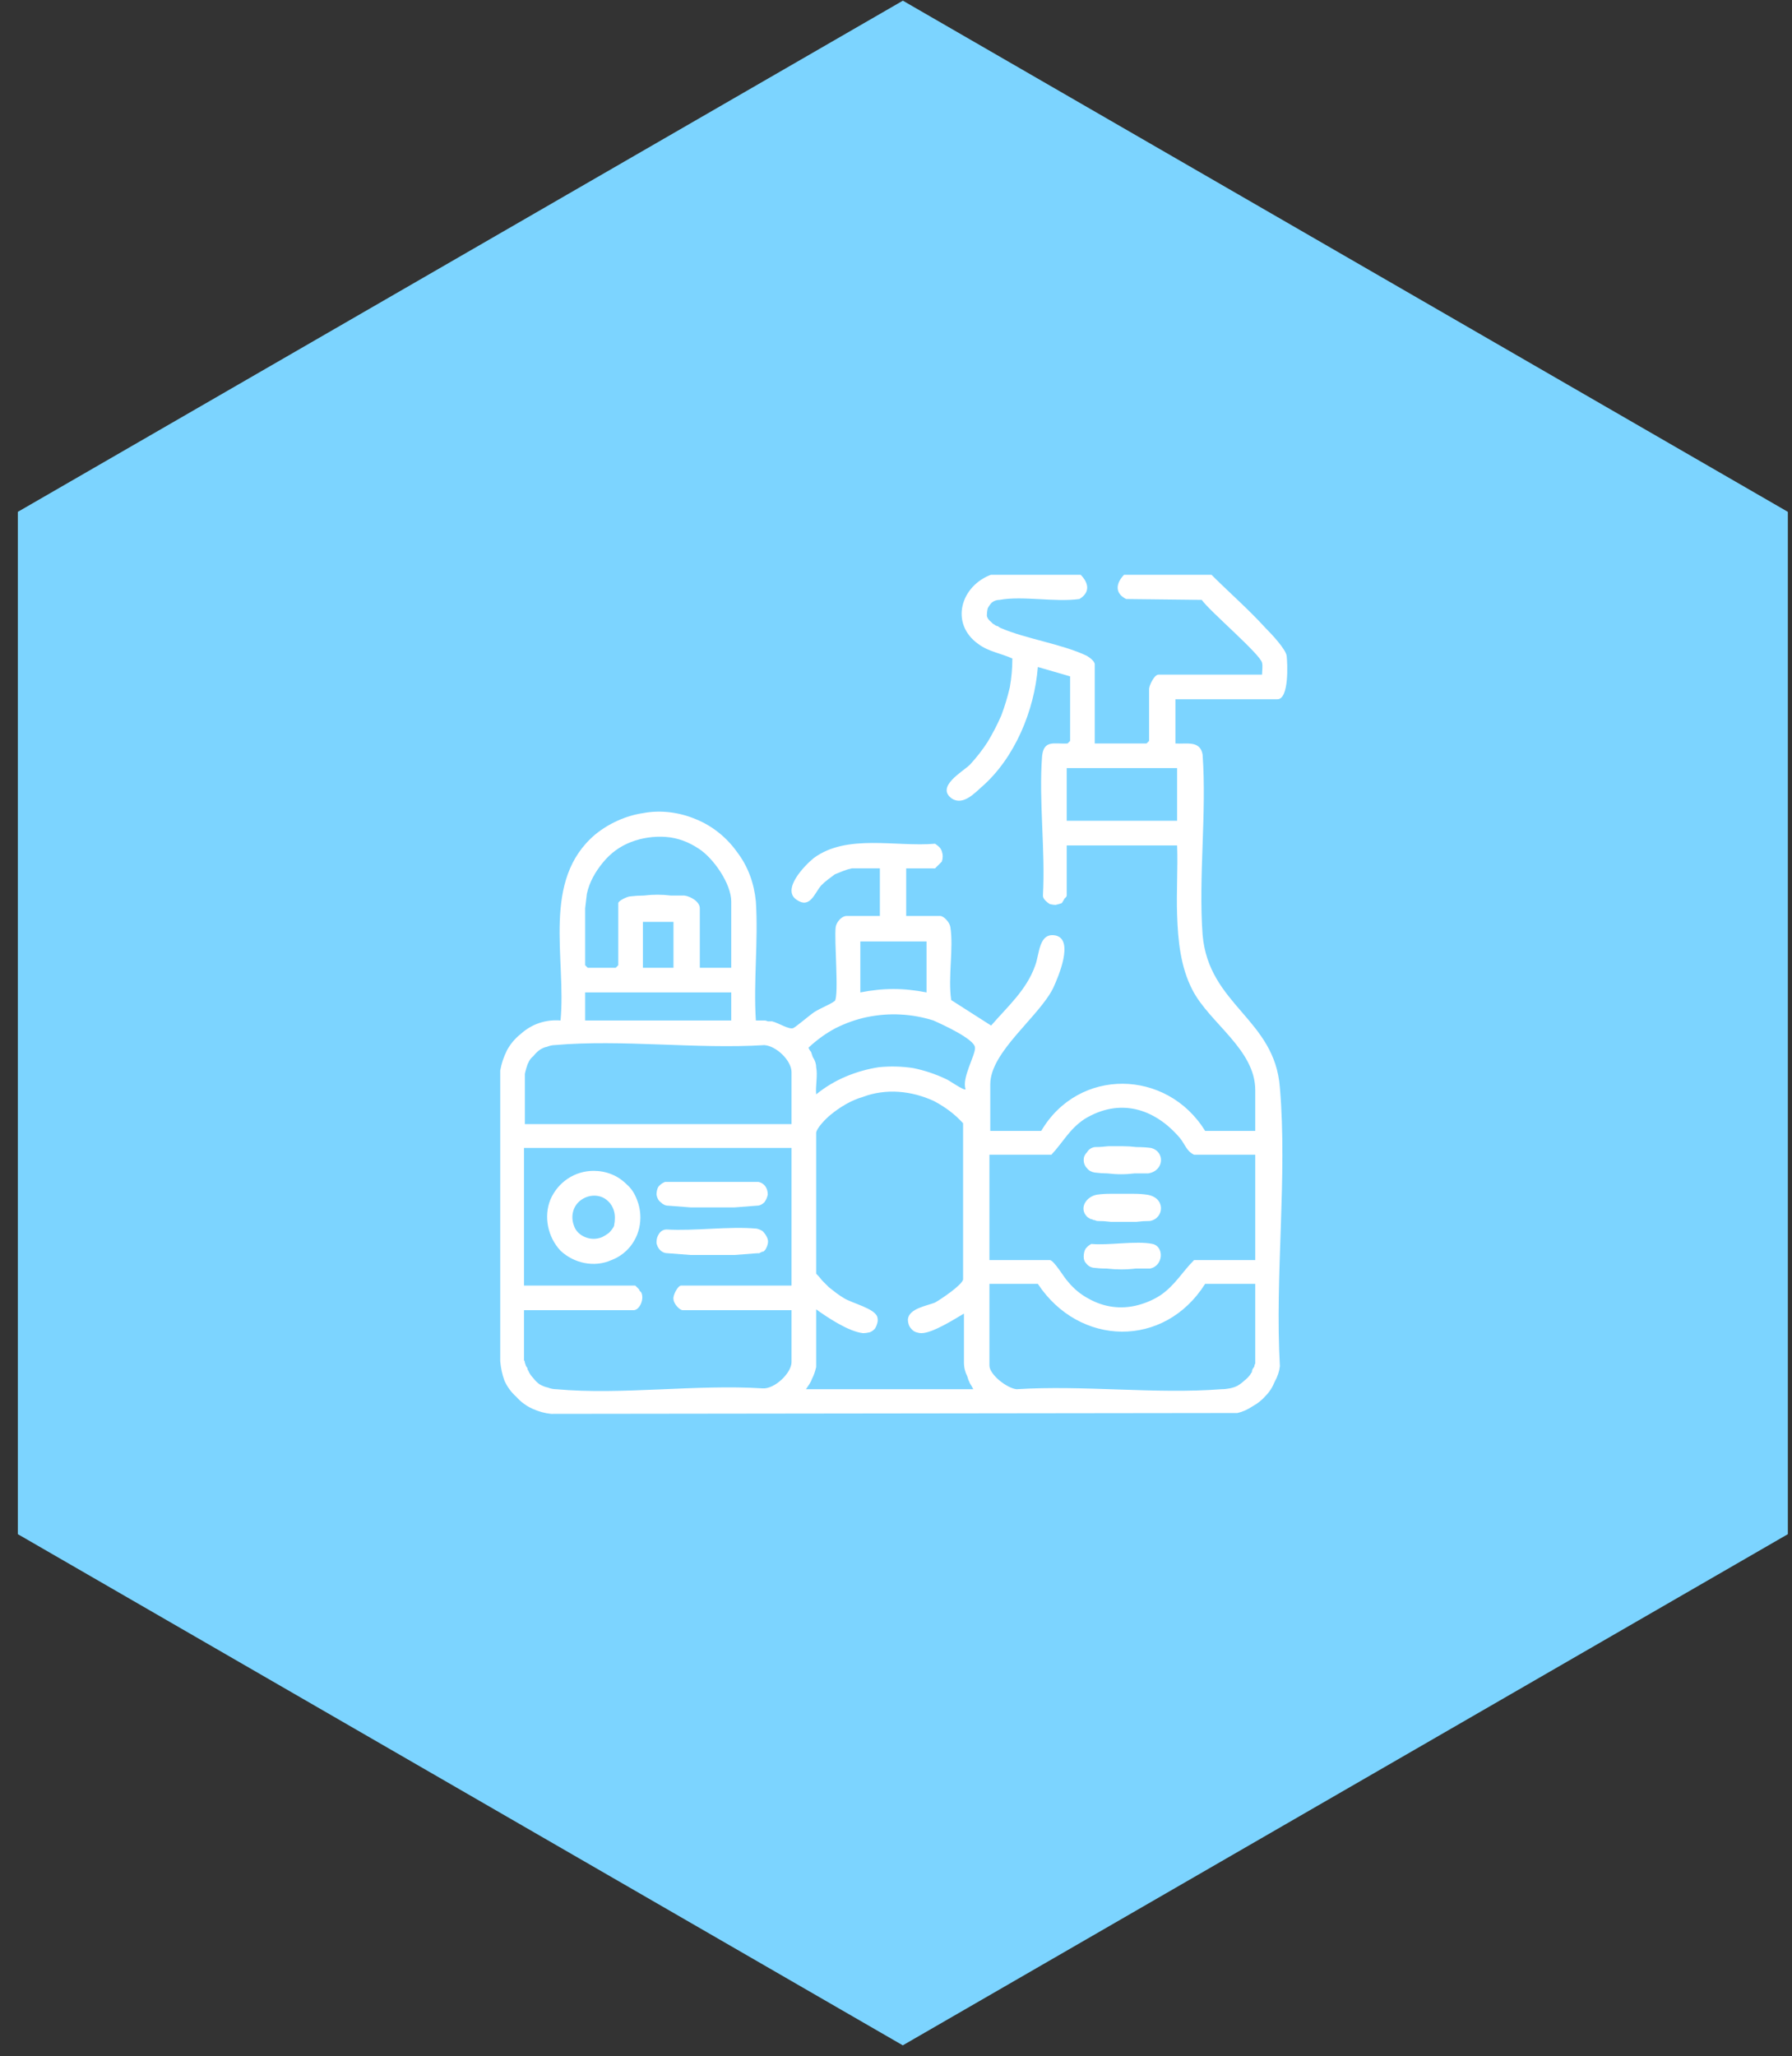 <svg xmlns="http://www.w3.org/2000/svg" viewBox="0 0 211 242" width="211" height="242"><rect x="0" y="0" width="211" height="242" fill="#333333" stroke="none"/><defs><clipPath clipPathUnits="userSpaceOnUse" id="cp1"><path d="m2.1 60.24v120.32l104.2 60.16 104.21-60.16v-120.32l-104.2-60.16z"></path></clipPath><clipPath clipPathUnits="userSpaceOnUse" id="cp2"><path d="m58.87 67.65h92.72v98.8h-92.72z"></path></clipPath></defs><style>.a{fill:#7cd4ff}.b{fill:#fff}</style><g clip-path="url(#cp1)"><path fill-rule="evenodd" class="a" d="m-50 90.3l208.4-120.3 104.2 180.5-208.4 120.3z"></path></g><g clip-path="url(#cp2)"><path class="b" d="m127.2 67.6c1 1 1.2 2.1-0.1 2.9-2.9 0.4-6.7-0.4-9.4 0.1q-0.5 0-0.9 0.3-0.3 0.3-0.5 0.7-0.1 0.4-0.1 0.9 0.1 0.4 0.5 0.7 0.1 0.1 0.2 0.2 0.2 0.1 0.3 0.2 0.2 0.1 0.3 0.1 0.1 0.1 0.3 0.2c3 1.3 7.3 1.9 10.2 3.3 0.3 0.2 0.9 0.6 0.9 1v9.3h6.1l0.3-0.3v-6.1c0-0.4 0.6-1.7 1.1-1.7h12.2c0-0.4 0.1-1 0-1.4-0.2-1-6.2-6.1-7.1-7.4l-8.9-0.1c-1.4-0.7-1.2-1.9-0.2-2.9h10.2c2.1 2.1 4.4 4.1 6.4 6.3 0.7 0.7 2.4 2.5 2.5 3.3 0.1 0.9 0.3 5.1-1.1 5.1h-12v5.2c1.3 0.1 2.9-0.4 3.2 1.3 0.5 6.9-0.5 14.4 0 21.2 0.7 8.3 8.5 9.9 9.1 18 0.9 10.5-0.6 22.1 0 32.8q-0.1 0.9-0.6 1.8-0.4 1-1.1 1.7-0.6 0.7-1.5 1.2-0.9 0.6-1.8 0.8l-80.8 0.1q-1.1-0.1-2.2-0.6-1.1-0.5-1.9-1.4-0.9-0.8-1.4-1.9-0.4-1.1-0.5-2.3v-34.2q0.2-1.2 0.8-2.4 0.6-1.1 1.6-1.9 1-0.9 2.2-1.3 1.2-0.4 2.5-0.3c0.7-7.3-2.3-16.5 4.1-21.9 1.6-1.3 3.6-2.2 5.6-2.5 2.1-0.4 4.3-0.1 6.2 0.7 2 0.8 3.7 2.2 4.9 3.9 1.3 1.7 2 3.7 2.2 5.8 0.3 4.6-0.3 9.5 0 14q0.2 0 0.5 0 0.2 0 0.5 0 0.2 0 0.4 0.1 0.3 0 0.5 0c0.8 0.2 2 1 2.5 0.8 0.4-0.2 1.9-1.5 2.5-1.9 0.8-0.5 1.7-0.8 2.4-1.3 0.5-0.7-0.1-7.2 0.1-8.7 0.1-0.6 0.7-1.3 1.3-1.3h3.9v-5.6h-3.3q-0.5 0.1-1 0.3-0.5 0.2-1 0.4-0.4 0.3-0.8 0.6-0.4 0.3-0.8 0.7c-0.8 0.9-1.3 2.8-2.9 1.7-1.8-1.2 0.9-4 2-4.9 3.9-2.9 9.7-1.3 14.3-1.7q0.3 0.2 0.5 0.4 0.2 0.2 0.3 0.5 0.1 0.3 0.1 0.6 0 0.3-0.1 0.6-0.1 0.1-0.2 0.2-0.1 0.1-0.2 0.2-0.1 0.1-0.2 0.2-0.1 0.1-0.2 0.2h-3.4v5.6h4c0.4 0 1.1 0.7 1.2 1.3 0.4 2.5-0.3 5.9 0.1 8.6l4.7 3c1.9-2.2 4.2-4.2 5.2-7.1 0.5-1.3 0.4-3.9 2.4-3.5 2.2 0.5 0.3 4.9-0.3 6.2-1.7 3.4-7.4 7.5-7.4 11.3v5.5h6c4.4-7.5 14.8-7.3 19.3 0h5.9v-4.8c0-4.8-5.4-7.9-7.4-11.8-1.4-2.7-1.7-5.8-1.8-8.8-0.1-2.7 0.1-5.5 0-8.2h-13v5.9q0 0.1-0.1 0.2-0.1 0.1-0.2 0.2 0 0.1-0.1 0.2-0.1 0.2-0.2 0.3-0.3 0.1-0.7 0.2-0.3 0-0.7-0.1-0.3-0.2-0.5-0.4-0.3-0.3-0.3-0.6c0.3-5.3-0.5-11.2-0.1-16.4 0.2-2 1.5-1.4 3-1.5l0.3-0.3v-7.6l-3.8-1.1c-0.4 5.1-2.7 10.7-6.6 14.1-0.9 0.8-2.2 2.2-3.5 1.4-2-1.4 1.3-3.2 2.1-4q1.2-1.3 2.1-2.7 0.9-1.5 1.6-3.1 0.6-1.6 1-3.3 0.3-1.7 0.3-3.4c-1.3-0.6-2.8-0.8-4-1.7-3.4-2.4-2.1-6.9 1.6-8.2zm11.4 22.8h-13v6.2h13zm-52.5 23.5v-7.8c0-2.1-2.1-5.1-3.8-6.2-1.2-0.8-2.5-1.3-3.9-1.4-1.4-0.1-2.8 0.1-4.1 0.6-1.3 0.5-2.4 1.3-3.3 2.4-0.9 1.1-1.6 2.3-1.9 3.7l-0.2 1.7v6.7l0.3 0.3h3.3l0.3-0.3v-7.3c0-0.3 1.1-0.8 1.4-0.8q0.8-0.1 1.6-0.1 0.8-0.1 1.6-0.1 0.8 0 1.6 0.1 0.8 0 1.6 0c0.7 0.1 1.8 0.7 1.8 1.5v7zm-10.4 0h3.6v-5.4h-3.6zm33.4-3.1h-7.8v6q1-0.2 2-0.3 0.9-0.1 1.9-0.1 1 0 1.9 0.1 1 0.1 2 0.3zm-40.2 9.3h17.2v-3.3h-17.2zm27.2 5.5c0.2 1-0.1 2.2 0 3.2q1.6-1.3 3.5-2.1 1.9-0.8 3.9-1.1 2-0.2 4 0.1 2 0.4 3.9 1.3c0.3 0.1 2.1 1.4 2.3 1.2-0.5-1.3 1.2-4.1 1.1-4.9 0-1-4-2.8-4.9-3.2q-1.9-0.6-3.9-0.7-1.9-0.1-3.9 0.3-1.9 0.4-3.7 1.3-1.7 0.9-3.2 2.3 0.1 0.3 0.3 0.5 0.1 0.3 0.2 0.6 0.2 0.3 0.3 0.6 0.1 0.3 0.1 0.6zm-2.9 6.7v-6.1c0-1.4-1.8-3.1-3.2-3.2-7.9 0.5-16.8-0.7-24.7 0q-0.4 0-0.9 0.2-0.5 0.1-0.9 0.4-0.4 0.3-0.7 0.7-0.4 0.3-0.6 0.8c-0.1 0.1-0.4 1.2-0.4 1.3v5.9zm2.9 21.8v6.8q-0.1 0.4-0.2 0.7-0.1 0.3-0.3 0.7-0.1 0.3-0.3 0.6-0.2 0.3-0.4 0.6h19.7q-0.2-0.4-0.4-0.7-0.2-0.4-0.3-0.8-0.2-0.4-0.3-0.8-0.1-0.4-0.1-0.9v-5.7c-1.2 0.7-3.7 2.3-5 2.3q-0.3 0-0.6-0.1-0.3-0.1-0.5-0.3-0.3-0.3-0.4-0.6-0.1-0.3-0.1-0.6c0.1-1.3 2.2-1.6 3.2-2 0.7-0.4 3.1-2 3.3-2.7v-18.4c-1-1.1-2.1-1.9-3.4-2.6-1.3-0.6-2.7-1-4.2-1.1-1.4-0.1-2.9 0.1-4.2 0.6-1.4 0.4-2.7 1.2-3.8 2.1-0.5 0.4-1.6 1.5-1.7 2.1v16.6q0.4 0.4 0.7 0.8 0.4 0.4 0.8 0.8 0.4 0.3 0.9 0.7 0.4 0.3 0.9 0.6c1 0.6 3.6 1.2 3.9 2.2q0.1 0.4 0 0.7-0.1 0.4-0.3 0.7-0.3 0.3-0.6 0.4-0.4 0.1-0.8 0.1c-1.7-0.2-4.1-1.8-5.5-2.8zm51.7-18.2h-7.2c-0.9-0.4-1.1-1.3-1.7-2-3-3.5-7.1-4.7-11.2-2.2-1.8 1.2-2.5 2.7-3.9 4.2h-7.3v12.4h7.1c0.5 0 1.7 2.1 2.2 2.6q1 1.2 2.3 1.9 1.4 0.8 2.9 1 1.5 0.2 3-0.2 1.5-0.4 2.7-1.2c1.7-1.2 2.5-2.7 3.9-4.1h7.2zm-54.6-0.8h-31.5v16.2h13.1q0.1 0.1 0.2 0.2 0.1 0.1 0.2 0.2 0.1 0.1 0.1 0.2 0.1 0.1 0.2 0.2c0.4 0.8-0.2 2.1-0.9 2.1h-12.9v5.9q0.1 0.1 0.1 0.3 0.1 0.2 0.1 0.3 0.1 0.2 0.2 0.3 0 0.2 0.1 0.3 0.2 0.5 0.6 0.9 0.3 0.4 0.7 0.7 0.5 0.3 1 0.4 0.5 0.2 1 0.2c7.7 0.7 16.5-0.6 24.3-0.1 1.4 0.1 3.4-1.8 3.4-3.1v-6.1h-12.8c-0.4 0-1.1-0.8-1.1-1.3-0.1-0.4 0.5-1.6 0.9-1.6h13zm54.6 16h-5.9c-4.8 7.6-14.8 7.4-19.7 0h-5.7v9.6c0 1.1 2.1 2.7 3.2 2.8 7.9-0.5 16.4 0.6 24.1 0q0.5 0 1-0.1 0.5-0.1 0.9-0.3 0.5-0.3 0.8-0.6 0.4-0.3 0.7-0.7 0.1-0.2 0.2-0.3 0-0.2 0.1-0.4 0.1-0.1 0.2-0.3 0-0.2 0.1-0.3z"></path><path class="b" d="m75.4 143.3c0 2.2-1.3 4.2-3.4 5-2 0.9-4.4 0.4-6-1.1-1.5-1.6-2-4-1.2-6 0.9-2.1 2.9-3.4 5.1-3.4q1.1 0 2.1 0.4 1 0.4 1.8 1.2 0.8 0.7 1.2 1.8 0.4 1 0.4 2.1zm-3 0c0-1.1-0.6-2-1.5-2.4-1-0.4-2.1-0.1-2.8 0.6-0.7 0.7-0.9 1.8-0.5 2.8 0.3 0.9 1.3 1.5 2.3 1.5q0.5 0 1-0.2 0.4-0.2 0.8-0.5 0.4-0.4 0.6-0.8 0.1-0.5 0.1-1z"></path><path class="b" d="m90.1 147.1q-0.1 0.1-0.2 0.2-0.2 0-0.3 0.1-0.1 0-0.2 0.1-0.2 0-0.3 0-1.3 0.1-2.6 0.2-1.3 0-2.6 0-1.3 0-2.6 0-1.3-0.1-2.6-0.2c-0.4 0-0.7-0.1-1-0.4-0.2-0.2-0.4-0.6-0.4-0.9 0-0.4 0.1-0.7 0.3-1 0.2-0.3 0.5-0.5 0.9-0.5 3.3 0.2 7.3-0.4 10.6-0.1q0.4 0.1 0.7 0.3 0.3 0.3 0.5 0.7 0.2 0.4 0.1 0.8-0.1 0.4-0.3 0.7z"></path><path class="b" d="m78.3 139.1h11q0.5 0.1 0.8 0.5 0.3 0.4 0.3 1-0.1 0.5-0.4 0.9-0.4 0.4-0.9 0.4-1.3 0.1-2.6 0.2-1.3 0-2.6 0-1.3 0-2.6 0-1.3-0.1-2.6-0.2-0.5 0-0.9-0.4-0.4-0.3-0.5-0.9 0-0.5 0.2-0.9 0.3-0.4 0.8-0.6z"></path><path class="b" d="m128.9 135q0.8 0 1.6-0.1 0.9 0 1.7 0 0.8 0 1.6 0.1 0.9 0 1.7 0.1c1.7 0.4 1.6 2.7-0.3 3q-0.8 0-1.6 0-0.8 0.1-1.6 0.1-0.8 0-1.6-0.1-0.7 0-1.5-0.1-0.6-0.1-0.9-0.5-0.4-0.4-0.4-1 0-0.5 0.4-0.9 0.3-0.5 0.9-0.6z"></path><path class="b" d="m128 143.2c-1-1-0.1-2.4 1.2-2.6q0.7-0.1 1.5-0.1 0.7 0 1.4 0 0.7 0 1.4 0 0.8 0 1.5 0.1c2.3 0.3 2.1 2.8 0.4 3.1q-0.8 0-1.6 0.1-0.7 0-1.5 0-0.8 0-1.5 0-0.8-0.1-1.6-0.1-0.1 0-0.3-0.1-0.2 0-0.3-0.1-0.2 0-0.3-0.1-0.2-0.1-0.3-0.2z"></path><path class="b" d="m128.5 146.4c2 0.2 5.3-0.4 7.2 0 1.4 0.3 1.3 2.6-0.3 2.9q-0.9 0-1.7 0-0.8 0.1-1.7 0.1-0.8 0-1.7-0.1-0.8 0-1.6-0.1-0.5-0.1-0.8-0.5-0.3-0.3-0.3-0.8 0-0.5 0.2-0.9 0.3-0.4 0.7-0.6z"></path></g></svg>